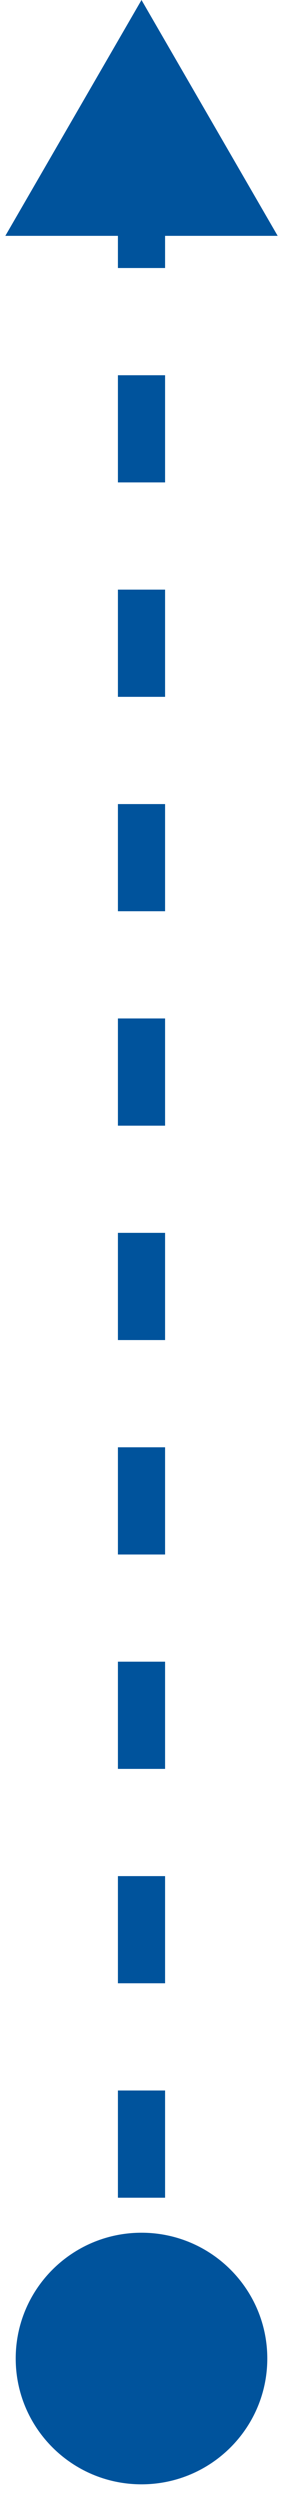 <svg width="6" height="53" viewBox="0 0 6 53" fill="none" xmlns="http://www.w3.org/2000/svg">
<path d="M3 0L0.113 5L5.887 5L3 0ZM3 52.667C4.473 52.667 5.667 51.473 5.667 50C5.667 48.527 4.473 47.333 3 47.333C1.527 47.333 0.333 48.527 0.333 50C0.333 51.473 1.527 52.667 3 52.667ZM3.5 50L3.5 48.864L2.5 48.864L2.5 50L3.5 50ZM3.5 46.591L3.5 44.318L2.5 44.318L2.5 46.591L3.5 46.591ZM3.5 42.045L3.5 39.773L2.5 39.773L2.5 42.045L3.5 42.045ZM3.5 37.5L3.5 35.227L2.5 35.227L2.5 37.5L3.5 37.5ZM3.5 32.955L3.5 30.682L2.5 30.682L2.5 32.955L3.5 32.955ZM3.5 28.409L3.5 26.136L2.5 26.136L2.5 28.409L3.5 28.409ZM3.5 23.864L3.5 21.591L2.5 21.591L2.5 23.864L3.5 23.864ZM3.5 19.318L3.5 17.046L2.5 17.046L2.5 19.318L3.5 19.318ZM3.5 14.773L3.5 12.5L2.5 12.5L2.5 14.773L3.5 14.773ZM3.5 10.227L3.5 7.955L2.5 7.955L2.5 10.227L3.5 10.227ZM3.5 5.682L3.5 3.409L2.5 3.409L2.5 5.682L3.5 5.682Z" fill="#00539C"/>
</svg>
